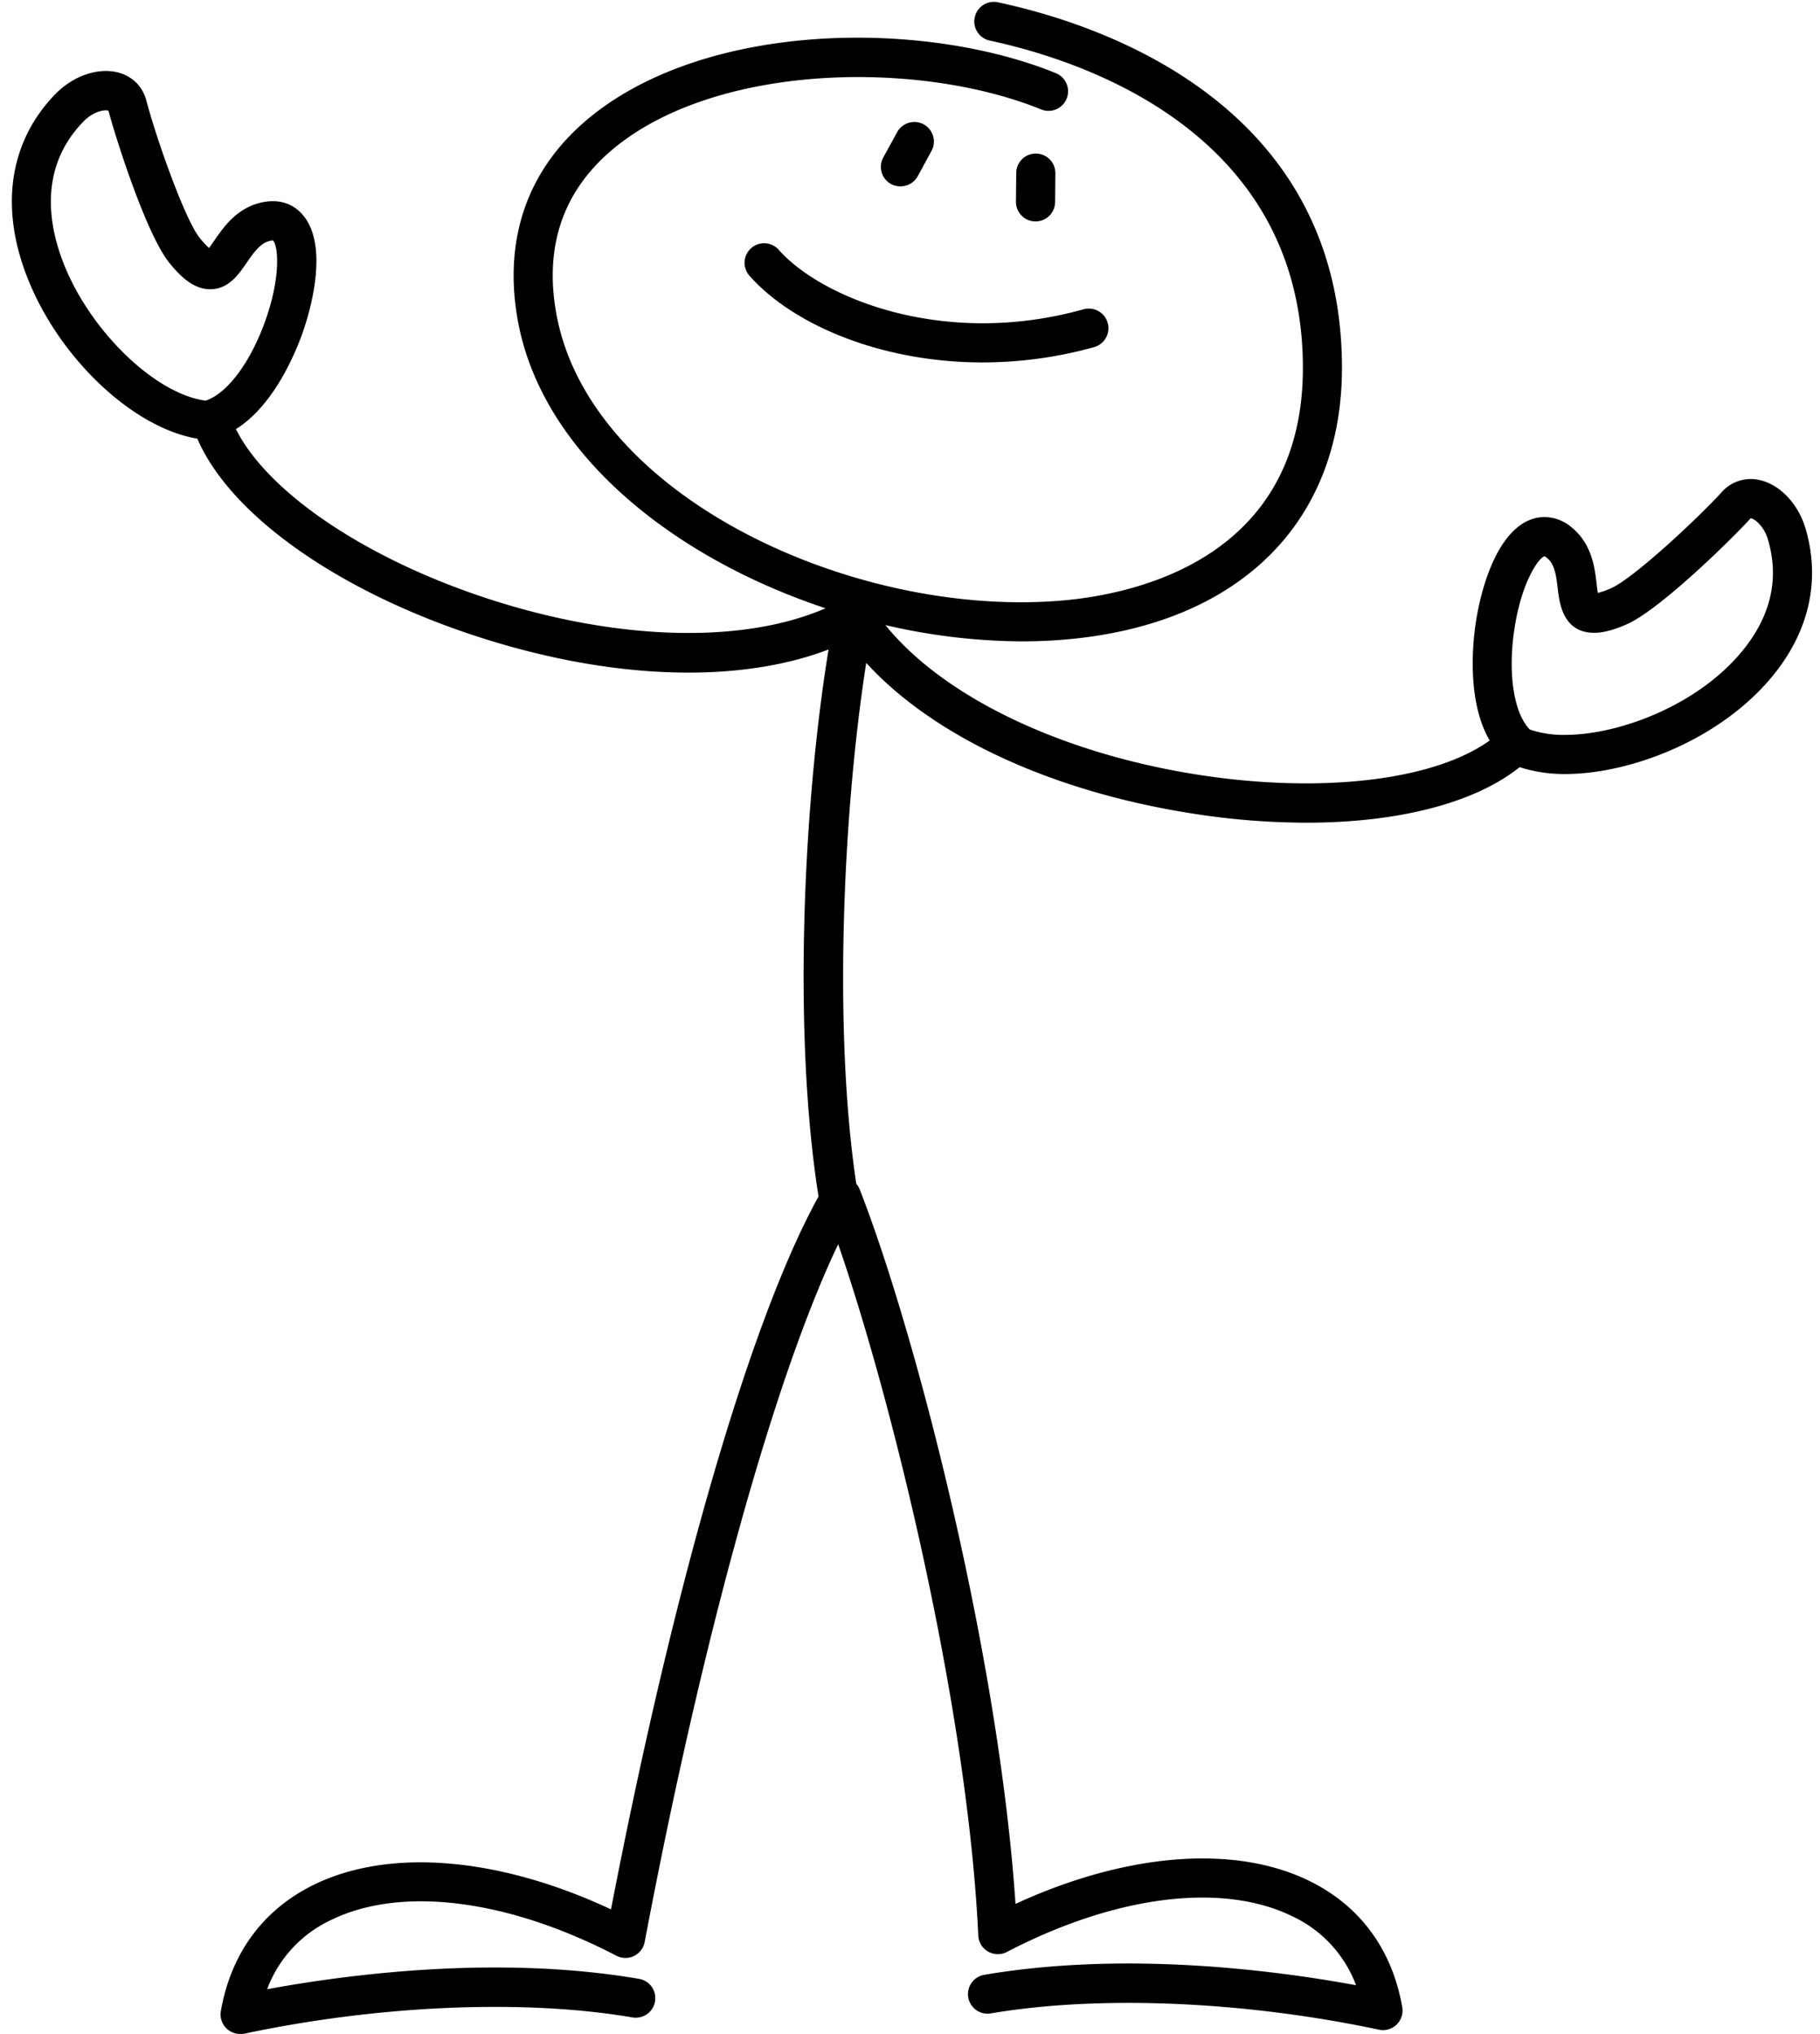 <?xml version="1.0" encoding="UTF-8"?><svg xmlns="http://www.w3.org/2000/svg" xmlns:xlink="http://www.w3.org/1999/xlink" height="760.8" preserveAspectRatio="xMidYMid meet" version="1.0" viewBox="-4.4 -0.7 681.0 760.8" width="681.0" zoomAndPan="magnify"><g data-name="Layer 2"><g data-name="Layer 1" id="change1_1"><path d="M332.52,69A7.33,7.33,0,0,0,339,65.2l5.15-9.45a7.32,7.32,0,1,0-12.86-7L326.1,58.2A7.32,7.32,0,0,0,329,68.13,7.23,7.23,0,0,0,332.52,69Z"/><path d="M383.07,82.13a7.33,7.33,0,0,0,7.33-7.26l.09-10.76A7.32,7.32,0,1,0,375.85,64l-.1,10.77A7.32,7.32,0,0,0,383,82.13Z"/><path d="M286.87,92.61a7.32,7.32,0,0,0-11,9.65c15.91,18.16,48.91,32.6,87.37,32.6A155.87,155.87,0,0,0,405,129.14,7.32,7.32,0,1,0,401,115C348.63,129.62,302.73,110.7,286.87,92.61Z"/><path d="M671.22,197.1c-3.15-10.79-11.79-18.62-20.57-18.62a14.52,14.52,0,0,0-10.81,4.88c-9.31,10.2-33.23,32.43-41.49,36a28.69,28.69,0,0,1-4.88,1.72c-.18-1.05-.34-2.41-.46-3.45-.7-6-1.76-15.11-9.65-21.31a15.63,15.63,0,0,0-9.78-3.61c-14.47,0-22.78,20.29-25.74,39.27-1.14,7.37-3.53,29.39,5.16,44.31-20.92,15-63.24,20-109.41,12.75-51.48-8.12-95.06-29.22-116.7-55.93A229,229,0,0,0,378,239.2c5.61,0,11.16-.24,16.59-.72,64.92-5.69,103.48-44,103.14-102.41C497.18,38,407.51,8.37,369,.16a7.32,7.32,0,0,0-3.05,14.32C401,22,482.6,48.75,483.11,136.16c.42,72-62.65,85.36-89.78,87.74-78,6.83-177.89-38.88-189.72-108.1-4.34-25.42,3.23-46.17,22.51-61.68C264.93,22.94,339.7,21.77,385.17,40.23a7.32,7.32,0,0,0,5.52-13.56c-49.15-20-129.54-19.49-173.74,16-23.4,18.81-33,44.94-27.77,75.55,8.62,50.45,58.33,89.71,115.31,108.6-31.58,13.74-80.2,12.15-129.75-4.73-44.25-15.07-79.34-39.25-90.86-62.28,14.65-9.15,22.79-29.75,25.21-36.8,2.35-6.84,9.33-30.09.72-42.15-3.49-4.89-8.79-7.19-15.51-6-9.87,1.81-15,9.36-18.48,14.36-.59.86-1.37,2-2,2.84a29.74,29.74,0,0,1-3.51-3.8c-5.63-7-16.43-37.85-19.91-51.22-1.8-6.9-7.61-11.19-15.16-11.19-6.61,0-13.72,3.26-19,8.72-16.75,17.32-20.68,41.1-11,67,11.48,30.82,39.73,57.74,64.2,61.81C81.42,191.15,119.86,218.9,170,236c29.13,9.92,57.63,14.89,83.22,14.89,19.48,0,37.27-2.89,52.4-8.64-9.66,59.41-13.28,144.62-3.74,204.59-25.26,45.62-54,144.33-77.66,266.65-42-19.62-83.09-23.09-111.46-9.07C94,713.71,82,730,78.24,751.52a7.32,7.32,0,0,0,7.21,8.58A7.76,7.76,0,0,0,87,760c50.41-10.7,104.66-13,145.1-6.11a7.32,7.32,0,1,0,2.45-14.43c-52.91-9-108.84-1.65-139,3.91a46.49,46.49,0,0,1,23.7-25.79c26.16-12.93,66.15-8,107,13.26a7.32,7.32,0,0,0,10.57-5.13c21.66-114.46,48.78-211.71,72.41-261,20.73,59.9,48.49,174.63,52.42,258.57a7.32,7.32,0,0,0,10.69,6.15c40.82-21.23,80.81-26.19,107-13.26A46.42,46.42,0,0,1,503,741.87c-30.12-5.54-86-12.89-139-3.91a7.32,7.32,0,1,0,2.46,14.43c40.43-6.87,94.68-4.59,145.1,6.11a7.07,7.07,0,0,0,1.52.16,7.32,7.32,0,0,0,7.21-8.58c-3.77-21.52-15.72-37.81-34.55-47.12-28.06-13.86-68.64-10.61-110.16,8.48-6.29-93.07-37.24-213.29-58.25-267.12A7.06,7.06,0,0,0,316,442.1c-8.54-56.84-5.11-138.28,3.72-194.86,25,27.39,69,48,121.63,56.29a275.91,275.91,0,0,0,43,3.5c34.2,0,63-7.26,79.86-20.78a54.26,54.26,0,0,0,17.12,2.57c24.92,0,60.3-13.54,79.71-39.43C673,233.37,676.53,215.28,671.22,197.1ZM18.89,96.51c-5.35-14.35-8.32-35,7.85-51.67,2.85-3,6.31-4.27,8.48-4.27.63,0,1,.11,1,.24,2.32,8.91,13.88,45.73,22.65,56.68,3.73,4.66,8.85,10,15.36,10h0c6.88,0,10.65-5.5,13.68-9.92s5.43-7.57,9-8.23a6.65,6.65,0,0,1,.81-.11c1.66,1.36,3.34,12-2.5,29.06-5.54,16.14-14.56,28.32-22.74,30.87C53.3,146.58,28.52,122.37,18.89,96.51Zm630.36,144.1c-16.35,21.8-47.23,33.57-68,33.57a39,39,0,0,1-13.22-2c-6-6.07-8.35-21.05-5.73-37.91,2.77-17.82,9.23-26.45,11.21-26.88a2.7,2.7,0,0,1,.79.48c2.88,2.27,3.52,6,4.16,11.5S580.4,236,592.13,236c3.31,0,7.14-1,12.06-3.14,12.69-5.52,40.5-33.05,46.46-39.69,1.24,0,5,2.75,6.51,8.08C661.19,215,658.53,228.24,649.25,240.61Z"/></g></g></svg>
